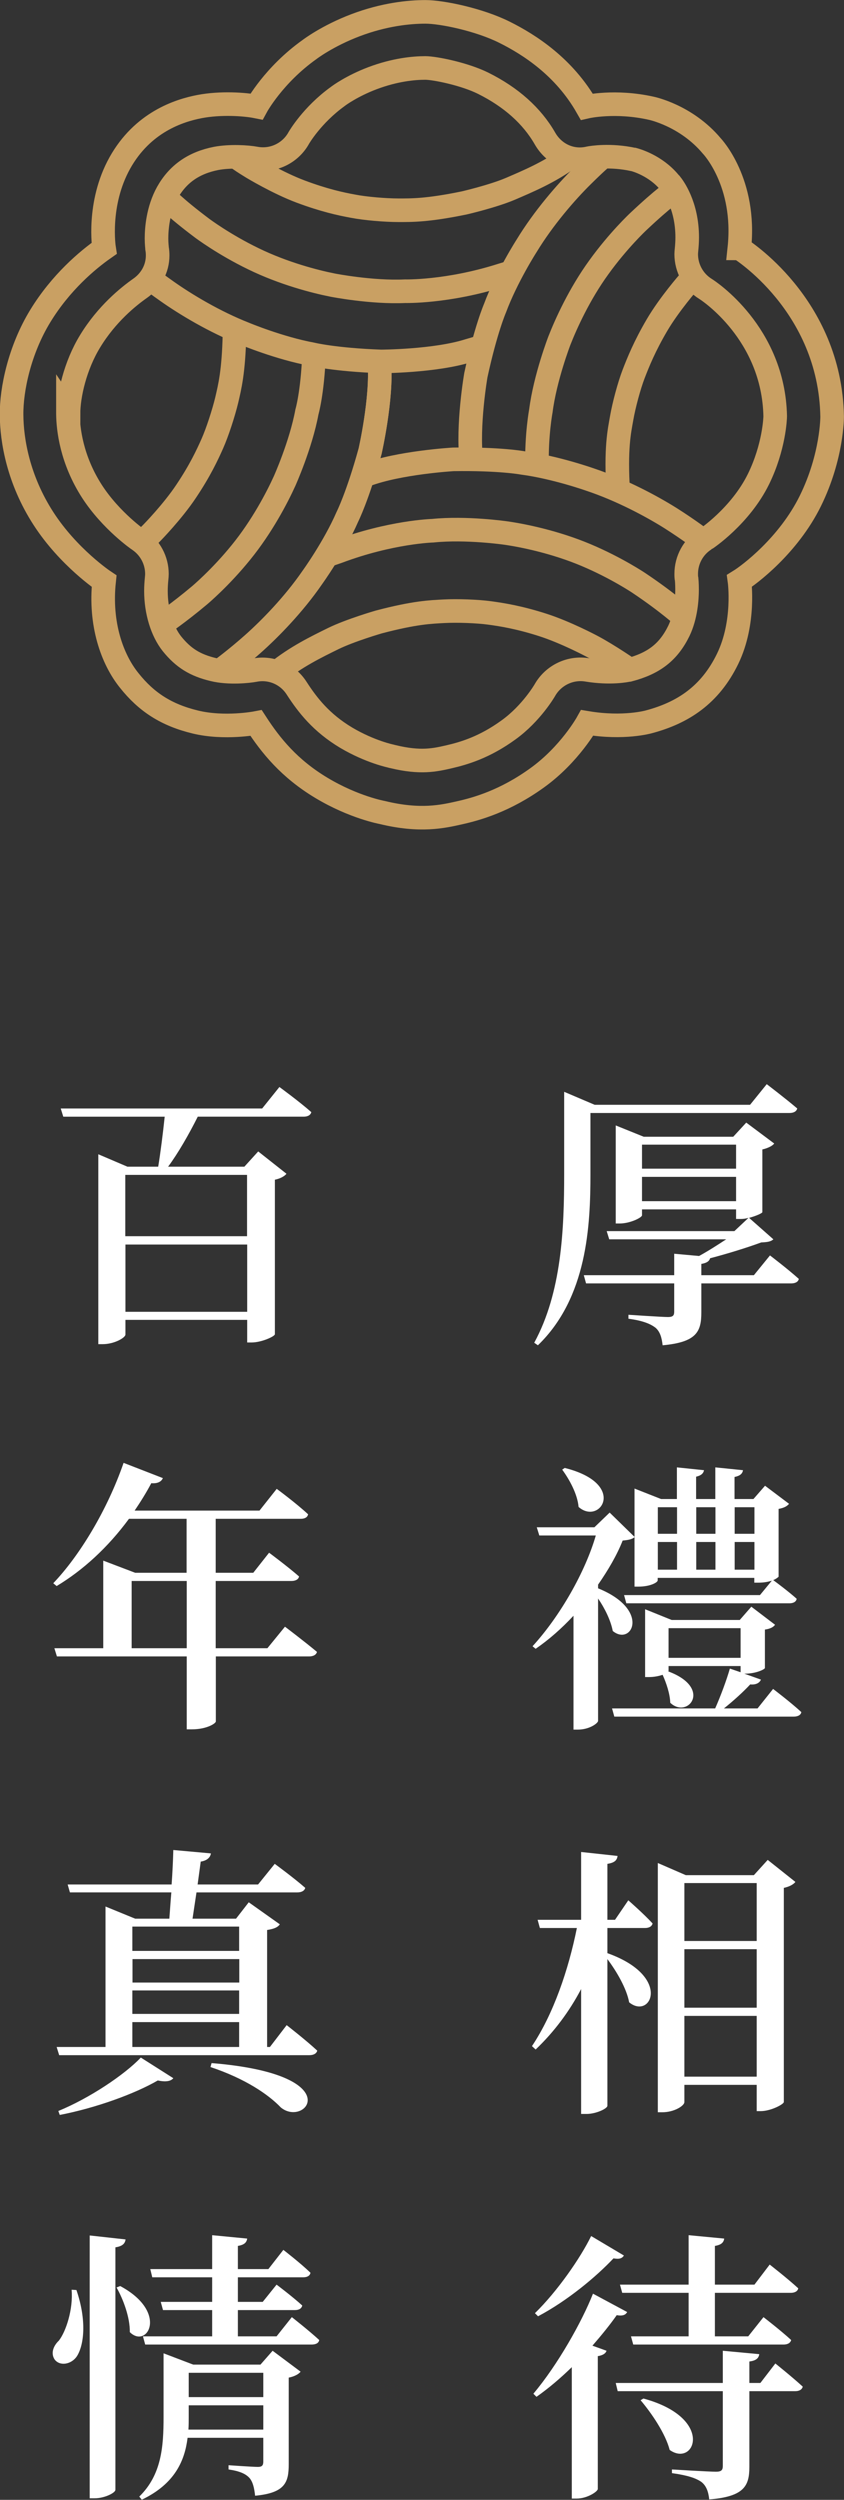 <?xml version="1.0" encoding="UTF-8"?>
<svg id="_圖層_2" data-name="圖層 2" xmlns="http://www.w3.org/2000/svg" width="59.75" height="176.92" viewBox="0 0 59.75 176.92">
  <rect x="0" y="0" width="59.75" height="176.92" fill="#333333" stroke="none"/>
  <g id="_修改處" data-name="修改處">
    <g>
      <g>
        <g>
          <path d="M49.8,38.28s-.99-.76-2.33-1.61c-1.34-.84-3.46-1.98-5.67-2.72,0,0-2.47-.88-4.81-1.19,0,0-1.6-.3-4.9-.25,0,0-3.82.22-6.17,1.1l-.28.1" fill="none" stroke="#c9a063" stroke-miterlimit="10" stroke-width="1.67"/>
          <path d="M48.43,43.69s-1.11-1.03-3.2-2.43c0,0-1.59-1.07-3.75-1.98-2.16-.91-4.42-1.38-5.7-1.56,0,0-2.78-.4-5.14-.16,0,0-2.98.08-6.73,1.49l-.76.26" fill="none" stroke="#c9a063" stroke-miterlimit="10" stroke-width="1.67"/>
          <path d="M44.64,47.44s-1.54-1.07-2.73-1.7c0,0-1.85-.99-3.51-1.52-1.66-.53-2.85-.72-3.73-.84-.88-.12-2.31-.17-3.24-.12-.93.05-2.04.08-4.62.76,0,0-2,.58-3.21,1.17-1.2.59-2.64,1.29-4,2.39" fill="none" stroke="#c9a063" stroke-miterlimit="10" stroke-width="1.67"/>
          <path d="M42.69,11.09s-.37.28-1.49,1.39c-1.12,1.11-2.71,2.93-3.92,4.92,0,0-1.42,2.21-2.24,4.42,0,0-.65,1.49-1.35,4.72,0,0-.62,3.56-.32,6.08" fill="none" stroke="#c9a063" stroke-miterlimit="10" stroke-width="1.67"/>
          <path d="M47.82,13.44s-.83.54-2.65,2.26c0,0-1.4,1.31-2.77,3.21-1.38,1.9-2.33,4-2.8,5.2,0,0-1.01,2.62-1.31,4.97,0,0-.32,1.69-.27,3.88" fill="none" stroke="#c9a063" stroke-miterlimit="10" stroke-width="1.67"/>
          <path d="M43.77,34.87c-.2-3.18.08-4.36.24-5.28.16-.92.53-2.3.85-3.13.32-.83.77-1.95,1.65-3.45.88-1.5,2.27-3.08,2.27-3.08l.22-.24" fill="none" stroke="#c9a063" stroke-miterlimit="10" stroke-width="1.67"/>
          <path d="M10.64,19.71s-.1,0,1.19.91c1.29.91,3.35,2.16,5.52,3.01,0,0,2.42,1.01,4.74,1.44,0,0,1.58.39,4.88.51,0,0,3.83-.01,6.22-.77l.92-.27" fill="none" stroke="#c9a063" stroke-miterlimit="10" stroke-width="1.67"/>
          <path d="M11.63,13.89s.68.76,2.68,2.26c0,0,1.53,1.15,3.64,2.17,2.11,1.03,4.34,1.61,5.61,1.86,0,0,2.75.54,5.12.43,0,0,2.98.08,6.8-1.13l.78-.24" fill="none" stroke="#c9a063" stroke-miterlimit="10" stroke-width="1.67"/>
          <path d="M16.64,11.02s.07.14,1.22.84c0,0,1.8,1.09,3.43,1.7,1.63.61,2.81.87,3.69,1.03.87.17,2.29.29,3.23.29.93,0,2.04.02,4.66-.52,0,0,2.03-.47,3.27-1,1.23-.53,2.71-1.15,4.12-2.17" fill="none" stroke="#c9a063" stroke-miterlimit="10" stroke-width="1.67"/>
          <path d="M15.73,47.35s1.01-.74,2.19-1.79c1.18-1.05,2.87-2.77,4.19-4.69,0,0,1.54-2.13,2.48-4.29,0,0,.73-1.45,1.61-4.64,0,0,.85-3.73.66-6.24" fill="none" stroke="#c9a063" stroke-miterlimit="10" stroke-width="1.67"/>
          <path d="M26.86,25.7c.19,2.51-.66,6.24-.66,6.24-.87,3.18-1.61,4.64-1.61,4.64-.94,2.16-2.48,4.29-2.48,4.29-1.32,1.92-3.01,3.64-4.19,4.69-1.18,1.05-2.19,1.79-2.19,1.79l-.24.17" fill="none" stroke="#c9a063" stroke-miterlimit="10" stroke-width="1.67"/>
          <path d="M11.44,44.19s1.18-.79,2.69-2.06c0,0,1.47-1.23,2.94-3.05,1.48-1.82,2.55-3.87,3.08-5.04,0,0,1.15-2.56,1.58-4.89,0,0,.39-1.32.5-4.05" fill="none" stroke="#c9a063" stroke-miterlimit="10" stroke-width="1.67"/>
          <path d="M10,38.46l.76-.76s1.47-1.5,2.43-2.95c.97-1.45,1.48-2.54,1.84-3.35.36-.81.8-2.17,1.02-3.08.21-.91.49-1.98.55-4.65v-.45" fill="none" stroke="#c9a063" stroke-miterlimit="10" stroke-width="1.67"/>
          <path d="M4.85,29.29c0-1.31.47-3.41,1.53-5.14,1.18-1.94,2.72-3.17,3.53-3.74.79-.55,1.25-1.4,1.25-2.33,0-.16-.01-.32-.04-.49,0-.06-.04-.32-.04-.71,0-.69.1-2.04.77-3.25.74-1.32,1.87-2.11,3.46-2.42.96-.18,2.2-.11,2.78,0,1.23.23,2.47-.36,3.07-1.46h0s.93-1.61,2.75-2.92c.03-.02.08-.06.08-.06,0,0,.93-.69,2.39-1.24,1.57-.59,2.89-.72,3.73-.72.66,0,2.76.42,4.09,1.08,1.99.99,3.46,2.31,4.38,3.91.64,1.12,1.88,1.69,3.13,1.39.15-.03,1.49-.26,3.14.1,0,0,.02,0,.02,0,.18.05,1.53.43,2.51,1.6.06.07.05.07.11.12.16.2,1.16,1.5,1.16,3.79,0,.29-.02.59-.05.89-.01.1-.02.2-.02.3,0,.99.51,1.93,1.37,2.46.18.11,4.81,3.12,4.93,9.01,0,.12-.07,2.17-1.18,4.44-1.29,2.63-3.74,4.26-3.77,4.27-.85.53-1.35,1.46-1.35,2.44,0,.13,0,.26.03.39h0s.03.29.03.73c0,.65-.08,1.88-.58,2.92-.73,1.49-1.75,2.29-3.52,2.76-.03,0-.02,0-.03,0-.16.04-1.31.27-2.94,0-1.2-.2-2.4.38-3,1.44,0,0-.94,1.63-2.56,2.8-1.69,1.23-3.14,1.66-4.22,1.91-1,.23-2.02.46-3.96-.01-.05-.01-.11-.02-.16-.04h0s-1.47-.3-3.16-1.3c-1.77-1.06-2.74-2.31-3.52-3.52-.64-.99-1.81-1.49-2.97-1.26-.42.08-1.8.23-2.91-.04-1.3-.31-2.12-.82-2.93-1.82-.71-.89-1.14-2.29-1.14-3.75,0-.29.02-.59.05-.89.01-.1.02-.2.02-.31,0-.96-.48-1.86-1.28-2.4-.01,0-1.96-1.35-3.31-3.43-1.46-2.26-1.7-4.42-1.71-5.51v-.05Z" fill="none" stroke="#c9a063" stroke-miterlimit="10" stroke-width="1.67"/>
        </g>
        <path d="M52.36,17.58s6.41,3.95,6.55,11.9c0,0,.02,2.8-1.54,5.97-1.56,3.17-4.34,5.24-5.02,5.66,0,0,.41,2.95-.84,5.52-1.25,2.57-3.18,3.82-5.59,4.46,0,0-1.76.5-4.35.07,0,0-1.24,2.23-3.53,3.88-2.28,1.65-4.29,2.21-5.49,2.48-1.2.27-2.79.64-5.5-.02,0,0-1.99-.36-4.28-1.73-2.29-1.37-3.6-3-4.64-4.6,0,0-2.23.43-4.3-.07-2.07-.5-3.47-1.42-4.68-2.94-1.22-1.51-2.1-4.01-1.78-7.03,0,0-2.52-1.68-4.3-4.44-1.78-2.76-2.24-5.53-2.25-7.33-.02-1.8.57-4.6,2.03-6.99,1.46-2.39,3.35-3.97,4.52-4.79,0,0-.5-3.14,1.11-6.04,1.61-2.89,4.19-3.72,5.66-4,1.47-.28,3.17-.17,4.02,0,0,0,1.21-2.23,3.76-4.04,0,0,1.25-.96,3.26-1.72,2.01-.76,3.77-.94,4.94-.94s3.81.55,5.59,1.44c1.79.89,4.23,2.47,5.83,5.27,0,0,2.01-.46,4.56.11,0,0,2.47.5,4.29,2.67,0,0,2.45,2.55,1.95,7.25Z" fill="none" stroke="#c9a063" stroke-miterlimit="10" stroke-width="1.67"/>
      </g>
      <g>
        <g>
          <path d="M19.78,76.93s1.4,1.02,2.26,1.78c-.06.22-.26.32-.54.32h-7.5c-.62,1.24-1.4,2.6-2.1,3.54h5.4l.98-1.08,2,1.58c-.12.16-.42.34-.82.42v10.94c-.02.16-.96.58-1.64.58h-.32v-1.6h-8.62v1.04c0,.22-.78.68-1.62.68h-.3v-13.44l2.06.88h2.18c.16-.96.34-2.4.46-3.54h-7.18l-.18-.58h14.26l1.22-1.52ZM8.87,83.15v4.34h8.62v-4.34h-8.62ZM17.5,92.84v-4.76h-8.62v4.76h8.62Z" fill="#fff"/>
          <path d="M20.18,115.13s1.4,1.06,2.26,1.78c-.06.22-.28.32-.56.32h-6.6v4.6c0,.14-.64.56-1.7.56h-.36v-5.16H4.03l-.18-.58h3.46v-6.2l2.26.86h3.64v-3.82h-4.08c-1.5,2.04-3.26,3.64-5.12,4.76l-.24-.2c1.84-1.92,3.82-5.16,4.98-8.52l2.78,1.08c-.1.24-.36.4-.82.36-.36.68-.76,1.32-1.18,1.94h8.84l1.22-1.54s1.36,1,2.22,1.8c-.04.22-.24.32-.52.32h-6.02v3.82h2.66l1.12-1.42s1.32.98,2.12,1.68c-.04.22-.26.32-.54.32h-5.36v4.76h3.66l1.24-1.52ZM13.22,116.65v-4.76h-3.9v4.76h3.9Z" fill="#fff"/>
          <path d="M20.3,143.33s1.34,1.04,2.16,1.8c-.06.22-.28.32-.56.32H4.19l-.18-.58h3.46v-9.94l2.1.86h2.42c.04-.54.08-1.16.14-1.86h-7.18l-.16-.56h7.36c.06-.84.1-1.68.12-2.44l2.66.24c-.04.3-.3.52-.72.58l-.22,1.62h4.28l1.18-1.46s1.34.98,2.16,1.7c-.06.22-.28.32-.56.32h-7.14c-.1.68-.2,1.32-.28,1.86h3.08l.9-1.16,2.2,1.56c-.14.2-.38.32-.9.4v8.28h.2l1.18-1.54ZM4.13,149.4c2.2-.9,4.68-2.56,5.84-3.78l2.3,1.46c-.18.22-.54.28-1.1.16-1.62.94-4.36,1.94-6.94,2.44l-.1-.28ZM9.37,136.35v1.72h7.56v-1.72h-7.56ZM16.94,138.65h-7.56v1.66h7.56v-1.66ZM9.37,140.87v1.66h7.56v-1.66h-7.56ZM9.37,144.87h7.56v-1.76h-7.56v1.76ZM14.98,146.01c9.78.8,6.66,4.6,4.9,3.14-.88-.92-2.52-2.04-4.98-2.86l.08-.28Z" fill="#fff"/>
          <path d="M5.41,162.07c.74,2.16.54,3.88.04,4.68-.38.58-1.2.74-1.58.24-.28-.42-.12-.94.3-1.34.5-.64,1.02-2.22.9-3.6l.34.02ZM8.89,158.49c-.04.28-.2.48-.72.56v17.16c0,.22-.78.6-1.46.6h-.36v-18.6l2.54.28ZM8.51,161.79c3.46,1.86,1.9,4.48.68,3.26.02-1.02-.46-2.32-.94-3.16l.26-.1ZM19.3,166.37l1.98,1.48c-.12.16-.42.34-.84.42v6.14c0,1.28-.26,2.02-2.38,2.22-.06-.56-.16-.98-.4-1.26-.26-.28-.66-.48-1.48-.6v-.3s1.7.12,2.08.12c.3,0,.38-.12.38-.38v-1.68h-5.36c-.2,1.62-.9,3.26-3.24,4.38l-.18-.22c1.58-1.54,1.72-3.54,1.72-5.62v-4.52l2.1.8h4.76l.86-.98ZM20.66,163.99s1.2.94,1.94,1.62c-.04.22-.24.32-.54.32h-11.78l-.16-.58h4.9v-1.86h-3.48l-.16-.58h3.64v-1.74h-4.24l-.14-.58h4.38v-2.4l2.48.24c-.04.26-.18.44-.66.52v1.64h2.16l1.06-1.36s1.22.94,1.92,1.62c-.04.22-.24.32-.5.32h-4.64v1.74h1.76l.98-1.22s1.12.84,1.82,1.48c-.06.22-.24.32-.52.32h-4.04v1.86h2.74l1.08-1.36ZM18.64,171.95v-1.72h-5.28v.82c0,.28,0,.6-.02.9h5.3ZM13.36,167.93v1.72h5.28v-1.72h-5.28Z" fill="#fff"/>
        </g>
        <g>
          <path d="M41.8,83.07c0,3.66-.22,8.76-3.72,12.14l-.26-.18c1.94-3.56,2.12-8.02,2.12-11.96v-5.8l2.16.92h11l1.18-1.46s1.34,1.02,2.16,1.72c-.06.22-.26.32-.56.32h-14.08v4.3ZM54.51,88.85s1.26.96,2.04,1.66c-.04.22-.26.32-.54.32h-6.36v2.06c0,1.36-.34,2.1-2.74,2.32-.06-.54-.18-.96-.5-1.24-.34-.26-.86-.5-1.92-.64v-.28s2.38.16,2.8.16c.36,0,.44-.12.44-.38v-2h-6.24l-.16-.58h6.4v-1.52l1.76.16c.66-.36,1.34-.8,1.92-1.18h-8.28l-.18-.58h9.04l1-.94c-.2.06-.4.08-.56.08h-.32v-.68h-6.66v.42c0,.16-.84.58-1.58.58h-.28v-6.94l1.98.8h6.34l.92-1,1.98,1.48c-.12.16-.42.32-.84.42v4.44c-.02.08-.48.28-.94.4l1.72,1.52c-.18.16-.4.2-.86.22-.98.36-2.32.78-3.62,1.12-.06.22-.26.34-.62.4v.8h3.72l1.14-1.4ZM45.45,81.01v1.7h6.66v-1.7h-6.66ZM52.11,85.01v-1.72h-6.66v1.72h6.66Z" fill="#fff"/>
          <path d="M42.34,112.41c3.76,1.52,2.38,4.12,1.04,3.02-.14-.74-.56-1.6-1.04-2.3v8.66c0,.16-.6.62-1.44.62h-.3v-8.06c-.84.9-1.72,1.68-2.68,2.34l-.22-.18c1.96-2.14,3.74-5.28,4.48-7.84h-4l-.18-.58h4.08l1.08-1.04,1.76,1.72v-3.42l1.88.74h1.12v-2.24l1.92.2c-.04.22-.2.38-.56.46v1.58h1.36v-2.24l1.96.2c-.04.24-.2.4-.6.48v1.56h1.34l.82-.94,1.7,1.28c-.14.16-.32.28-.74.36v4.8s-.14.14-.38.24c.22.16,1.1.82,1.66,1.32-.04.22-.24.32-.52.32h-11.54l-.16-.58h9.62l.84-1.02c-.26.08-.56.14-.96.14h-.28v-.34h-6.84v.18c0,.14-.52.44-1.36.44h-.28v-3.5c-.16.14-.4.2-.84.24-.4,1.02-1.02,2.08-1.74,3.12v.26ZM39.98,103.89c4.48,1.12,2.5,4.1.98,2.76-.08-.92-.66-1.96-1.16-2.64l.18-.12ZM54.73,119.53s1.24.94,2,1.64c-.04.22-.26.32-.54.32h-12.7l-.16-.58h7.3c.38-.86.8-1.98,1.04-2.82l.76.26v-.44h-5.1v.34s0,.02-.02.04c3.16,1.18,1.38,3.4.14,2.22-.02-.64-.28-1.4-.54-1.98-.24.08-.58.16-.96.16h-.28v-4.8l1.88.76h4.82l.82-.94,1.68,1.28c-.12.16-.32.28-.72.34v2.72c0,.08-.6.4-1.42.4h-.04l1.18.42c-.1.24-.36.38-.76.34-.46.5-1.16,1.14-1.86,1.7h2.38l1.1-1.38ZM46.57,106.67v1.88h1.36v-1.88h-1.36ZM47.93,109.13h-1.36v1.96h1.36v-1.96ZM52.43,117.33v-2.1h-5.1v2.1h5.1ZM49.29,106.67v1.88h1.36v-1.88h-1.36ZM49.29,111.09h1.36v-1.96h-1.36v1.96ZM52.01,106.67v1.88h1.4v-1.88h-1.4ZM53.41,111.09v-1.96h-1.4v1.96h1.4Z" fill="#fff"/>
          <path d="M44.48,134.49s1.1.96,1.72,1.64c-.06.22-.26.32-.54.32h-2.66v1.78c4.6,1.64,3.08,4.74,1.54,3.48-.18-.98-.88-2.18-1.54-3.06v10.38c0,.2-.8.58-1.48.58h-.38v-8.84c-.84,1.6-1.92,3.04-3.22,4.28l-.26-.24c1.52-2.28,2.58-5.38,3.18-8.36h-2.62l-.16-.58h3.08v-4.8l2.58.28c-.04.3-.2.48-.72.56v3.96h.54l.94-1.38ZM56.31,133.19c-.14.18-.44.34-.82.42v15.16c-.02.16-.92.64-1.64.64h-.28v-1.86h-5.12v1.22c0,.26-.72.72-1.56.72h-.32v-17.64l1.98.86h4.82l.98-1.08,1.96,1.56ZM48.45,133.27v4.1h5.12v-4.1h-5.12ZM48.45,137.95v4.14h5.12v-4.14h-5.12ZM53.57,146.97v-4.3h-5.12v4.3h5.12Z" fill="#fff"/>
          <path d="M44.4,163.63c-.1.18-.28.3-.74.22-.46.66-1.06,1.4-1.72,2.16l1,.36c-.06.18-.24.32-.62.38v9.4c0,.18-.74.68-1.5.68h-.34v-9.3c-.78.76-1.62,1.48-2.5,2.1l-.22-.22c1.72-2.04,3.44-5.1,4.22-7.08l2.42,1.3ZM44.17,159.63c-.12.18-.28.28-.74.2-1.22,1.3-3.26,3-5.34,4.1l-.22-.22c1.58-1.54,3.22-3.9,3.98-5.46l2.32,1.38ZM54.89,167.27s1.2.96,1.94,1.64c-.06.22-.26.32-.54.32h-3.24v5.36c0,1.32-.34,2.1-2.84,2.3-.06-.54-.2-.96-.56-1.24-.38-.26-.94-.46-2.08-.62v-.26s2.62.16,3.12.16c.38,0,.48-.12.48-.4v-5.3h-7.44l-.14-.58h7.58v-2.28l2.58.24c-.04.3-.24.46-.7.52v1.52h.78l1.06-1.38ZM48.75,161.69v-3.5l2.52.24c-.04.26-.18.44-.66.52v2.74h2.8l1.08-1.42s1.26.98,2.02,1.68c-.04.22-.26.32-.52.32h-5.38v3.08h2.36l1.08-1.36s1.22.94,1.96,1.62c-.06.22-.26.32-.54.32h-10.64l-.16-.58h4.08v-3.08h-4.7l-.16-.58h4.86ZM45.55,169.75c5.08,1.38,3.64,4.9,1.86,3.64-.3-1.16-1.28-2.6-2.06-3.52l.2-.12Z" fill="#fff"/>
        </g>
      </g>
    </g>
  </g>
</svg>